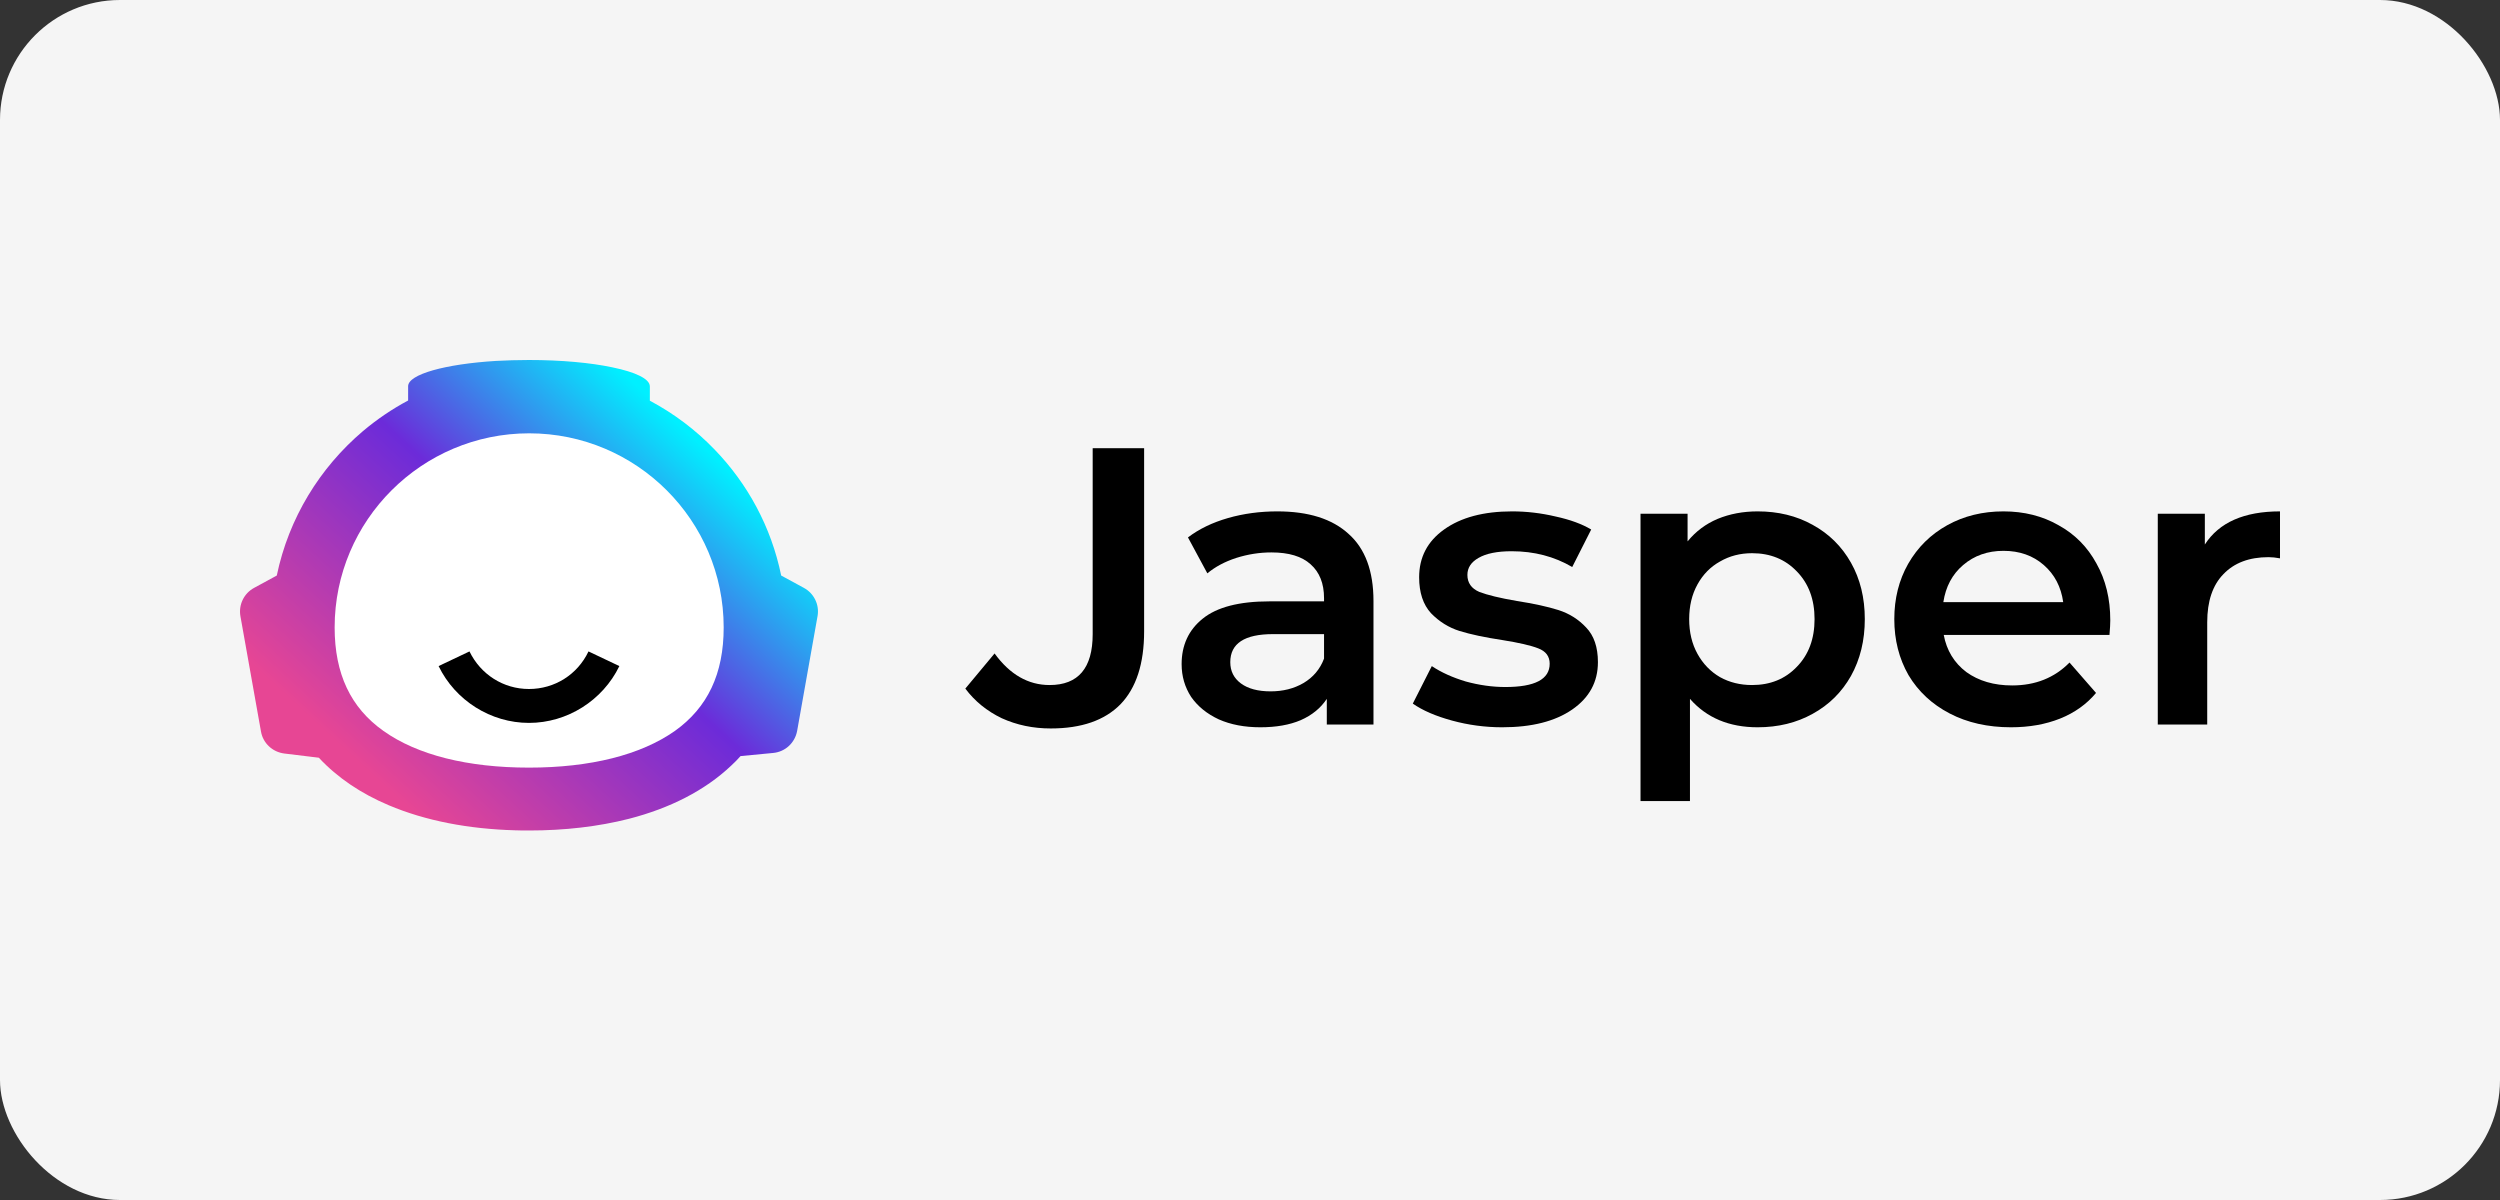 <svg width="125" height="60" viewBox="0 0 125 60" fill="none" xmlns="http://www.w3.org/2000/svg">
<rect x="0" y="0" width="125" height="60" fill="#333333" stroke="none"/>
<rect width="125" height="60" rx="6" fill="#F5F5F5"/>
<path d="M40.189 29.391L39.059 28.777C38.563 26.349 37.378 24.177 35.716 22.463C34.779 21.492 33.696 20.676 32.492 20.035V19.32C32.492 18.944 31.776 18.605 30.619 18.367C29.535 18.137 28.066 18 26.449 18C25.88 18 25.329 18.018 24.796 18.046C22.261 18.202 20.406 18.715 20.406 19.311V20.025C19.598 20.456 18.845 20.969 18.147 21.556C15.988 23.389 14.436 25.909 13.839 28.777L12.71 29.391C12.195 29.666 11.92 30.243 12.021 30.811L13.049 36.576C13.15 37.162 13.628 37.602 14.216 37.676L15.942 37.886C16.879 38.894 18.064 39.682 19.432 40.26C21.269 41.039 23.427 41.451 25.751 41.515C25.981 41.525 26.22 41.525 26.449 41.525C28.222 41.525 29.912 41.332 31.455 40.938C33.475 40.416 35.239 39.536 36.57 38.271C36.726 38.125 36.883 37.969 37.029 37.804L38.655 37.648C39.261 37.593 39.748 37.144 39.858 36.539L40.878 30.802C40.979 30.243 40.703 29.666 40.189 29.391Z" fill="url(#paint0_linear_6142_420)"/>
<path d="M26.449 38.381C23.382 38.381 20.865 37.749 19.175 36.548C17.531 35.385 16.732 33.689 16.732 31.371C16.732 26.019 21.095 21.666 26.458 21.666C31.822 21.666 36.184 26.019 36.184 31.371C36.184 33.689 35.385 35.375 33.742 36.548C32.033 37.749 29.517 38.381 26.449 38.381Z" fill="white"/>
<path d="M26.449 36.145C24.539 36.145 22.766 35.027 21.93 33.304L23.474 32.571C24.034 33.726 25.172 34.45 26.449 34.45C27.726 34.45 28.874 33.735 29.425 32.571L30.968 33.304C30.132 35.027 28.36 36.145 26.449 36.145Z" fill="black"/>
<path d="M52.538 36.423C51.655 36.423 50.837 36.252 50.085 35.91C49.347 35.555 48.74 35.061 48.266 34.43L49.729 32.673C50.494 33.726 51.41 34.252 52.479 34.252C53.916 34.252 54.634 33.404 54.634 31.706V24.562V22.411H57.206V31.568C57.206 33.186 56.81 34.403 56.019 35.219C55.228 36.022 54.067 36.423 52.538 36.423Z" fill="black"/>
<path d="M63.868 25.569C65.424 25.569 66.611 25.944 67.428 26.694C68.258 27.43 68.674 28.549 68.674 30.049V36.226H66.34V34.943C66.037 35.403 65.602 35.759 65.034 36.009C64.481 36.245 63.809 36.364 63.017 36.364C62.226 36.364 61.534 36.232 60.94 35.969C60.347 35.693 59.886 35.318 59.556 34.844C59.24 34.357 59.081 33.811 59.081 33.206C59.081 32.259 59.431 31.502 60.13 30.937C60.842 30.358 61.956 30.068 63.472 30.068H66.202V29.91C66.202 29.174 65.977 28.608 65.529 28.213C65.094 27.818 64.441 27.621 63.571 27.621C62.978 27.621 62.391 27.713 61.811 27.897C61.244 28.082 60.763 28.338 60.367 28.667L59.398 26.871C59.951 26.45 60.617 26.128 61.395 25.904C62.173 25.68 62.998 25.569 63.868 25.569ZM63.532 34.568C64.151 34.568 64.698 34.43 65.173 34.153C65.661 33.864 66.004 33.456 66.202 32.93V31.706H63.65C62.226 31.706 61.514 32.173 61.514 33.108C61.514 33.555 61.692 33.91 62.048 34.173C62.404 34.436 62.899 34.568 63.532 34.568Z" fill="black"/>
<path d="M75.11 36.364C74.253 36.364 73.416 36.252 72.598 36.028C71.781 35.805 71.128 35.522 70.64 35.18L71.59 33.305C72.064 33.621 72.631 33.877 73.29 34.075C73.963 34.259 74.622 34.351 75.268 34.351C76.745 34.351 77.484 33.963 77.484 33.186C77.484 32.818 77.293 32.562 76.91 32.417C76.541 32.272 75.941 32.134 75.11 32.002C74.24 31.871 73.528 31.719 72.974 31.548C72.434 31.377 71.959 31.081 71.55 30.66C71.154 30.226 70.957 29.628 70.957 28.864C70.957 27.864 71.372 27.069 72.203 26.476C73.047 25.871 74.181 25.569 75.605 25.569C76.33 25.569 77.055 25.654 77.78 25.825C78.506 25.983 79.099 26.2 79.56 26.476L78.611 28.351C77.715 27.825 76.706 27.562 75.585 27.562C74.86 27.562 74.306 27.674 73.924 27.897C73.554 28.108 73.37 28.391 73.37 28.746C73.37 29.141 73.568 29.424 73.963 29.595C74.372 29.753 74.998 29.904 75.842 30.049C76.686 30.18 77.378 30.331 77.919 30.502C78.459 30.674 78.921 30.963 79.303 31.371C79.699 31.779 79.896 32.358 79.896 33.108C79.896 34.094 79.468 34.884 78.611 35.476C77.754 36.068 76.587 36.364 75.11 36.364Z" fill="black"/>
<path d="M87.88 25.569C88.909 25.569 89.825 25.792 90.629 26.24C91.447 26.687 92.087 27.318 92.548 28.134C93.009 28.95 93.24 29.891 93.24 30.956C93.24 32.022 93.009 32.969 92.548 33.798C92.087 34.614 91.447 35.245 90.629 35.693C89.825 36.14 88.909 36.364 87.88 36.364C86.456 36.364 85.329 35.89 84.498 34.943V40.054H82.026V25.687H84.379V27.069C84.788 26.569 85.289 26.194 85.882 25.944C86.489 25.694 87.155 25.569 87.88 25.569ZM87.603 34.252C88.513 34.252 89.258 33.95 89.838 33.344C90.431 32.739 90.728 31.943 90.728 30.956C90.728 29.97 90.431 29.174 89.838 28.568C89.258 27.963 88.513 27.66 87.603 27.66C87.01 27.66 86.476 27.799 86.001 28.075C85.526 28.338 85.151 28.72 84.874 29.22C84.597 29.72 84.459 30.299 84.459 30.956C84.459 31.614 84.597 32.193 84.874 32.693C85.151 33.193 85.526 33.581 86.001 33.857C86.476 34.121 87.01 34.252 87.603 34.252Z" fill="black"/>
<path d="M105.514 31.015C105.514 31.187 105.501 31.43 105.474 31.746H97.187C97.332 32.522 97.708 33.14 98.314 33.601C98.934 34.048 99.699 34.272 100.609 34.272C101.769 34.272 102.725 33.89 103.476 33.127L104.802 34.647C104.327 35.213 103.727 35.64 103.002 35.93C102.277 36.219 101.459 36.364 100.549 36.364C99.389 36.364 98.367 36.134 97.483 35.673C96.6 35.213 95.915 34.575 95.427 33.759C94.952 32.93 94.715 31.996 94.715 30.956C94.715 29.93 94.945 29.009 95.407 28.193C95.881 27.364 96.534 26.72 97.365 26.259C98.195 25.799 99.132 25.569 100.173 25.569C101.202 25.569 102.118 25.799 102.923 26.259C103.74 26.707 104.373 27.345 104.822 28.174C105.283 28.989 105.514 29.937 105.514 31.015ZM100.173 27.542C99.382 27.542 98.71 27.779 98.156 28.253C97.615 28.713 97.286 29.331 97.167 30.108H103.16C103.054 29.345 102.732 28.726 102.191 28.253C101.65 27.779 100.978 27.542 100.173 27.542Z" fill="black"/>
<path d="M110.242 27.226C110.954 26.121 112.207 25.569 114 25.569V27.917C113.789 27.878 113.598 27.858 113.426 27.858C112.464 27.858 111.712 28.141 111.172 28.706C110.631 29.259 110.361 30.062 110.361 31.114V36.226H107.889V25.687H110.242V27.226Z" fill="black"/>
<defs>
<linearGradient id="paint0_linear_6142_420" x1="19.44" y1="39.522" x2="35.195" y2="22.332" gradientUnits="userSpaceOnUse">
<stop stop-color="#E74694"/>
<stop offset="0.573" stop-color="#6C2BD9"/>
<stop offset="1" stop-color="#00F0FF"/>
</linearGradient>
</defs>
</svg>
